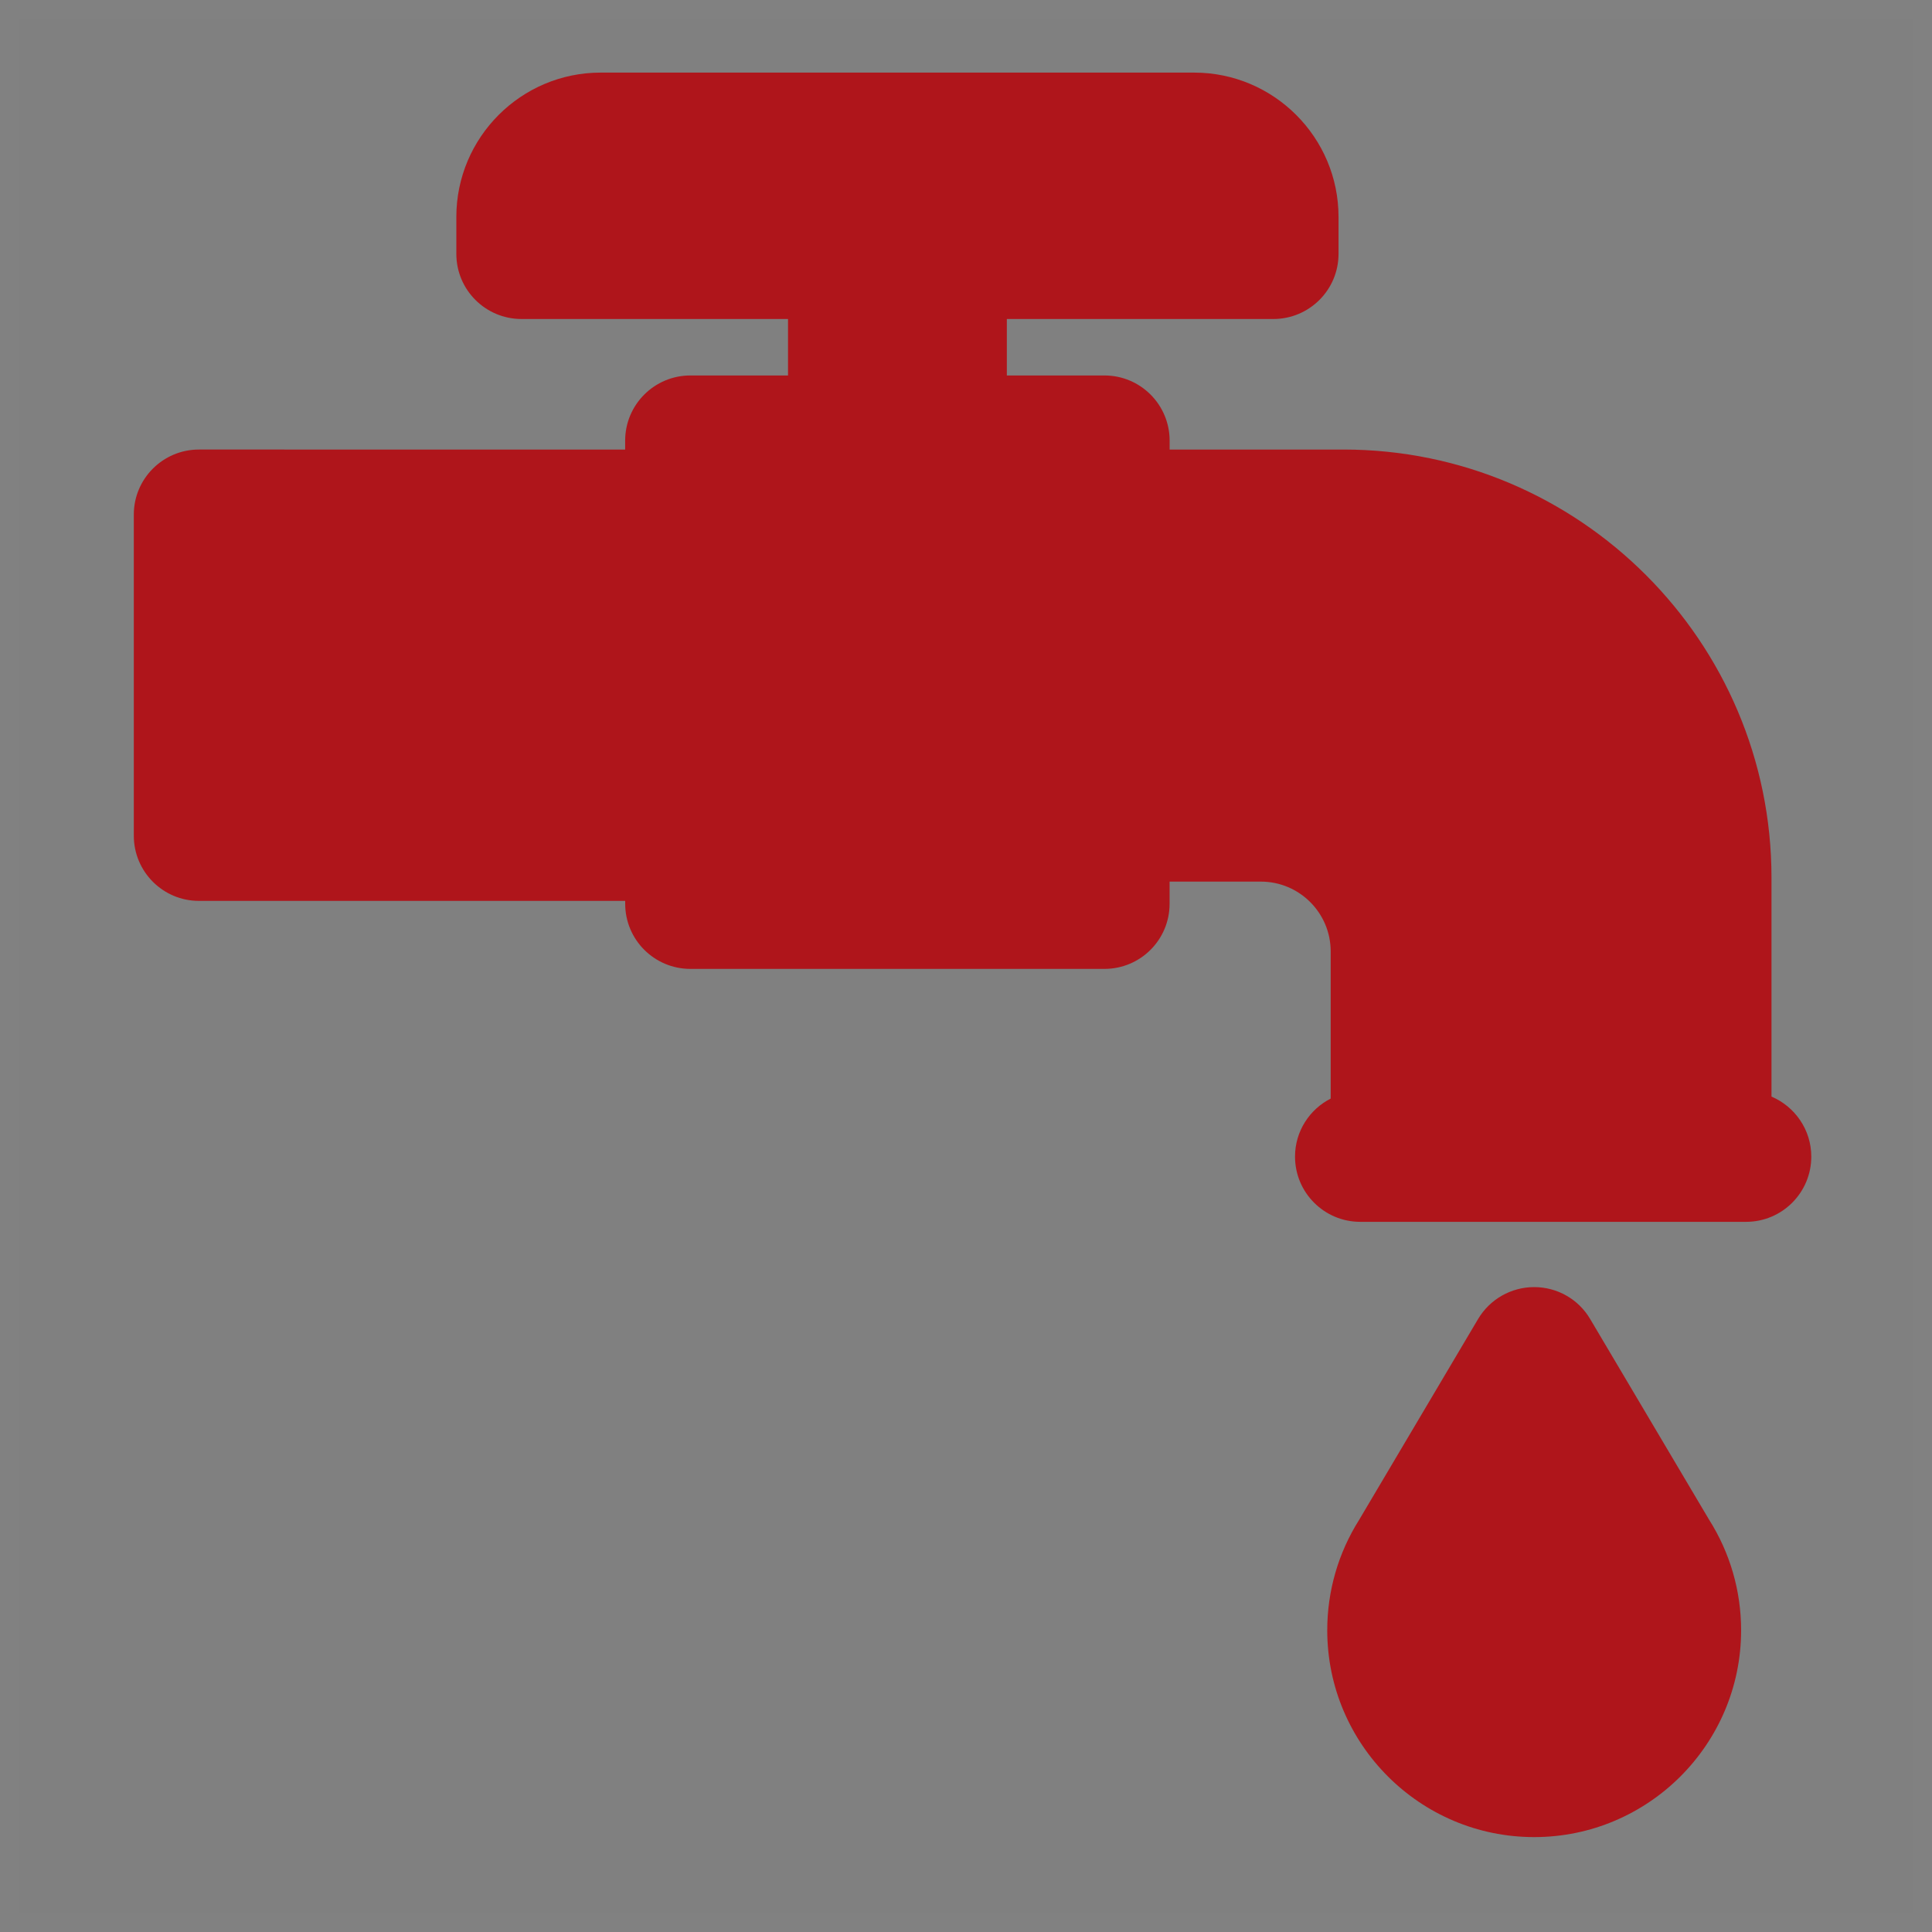 <?xml version="1.0" encoding="utf-8"?>
<!-- Generator: Adobe Illustrator 15.1.0, SVG Export Plug-In  -->
<!DOCTYPE svg PUBLIC "-//W3C//DTD SVG 1.1//EN" "http://www.w3.org/Graphics/SVG/1.1/DTD/svg11.dtd">
<svg version="1.1"
	 xmlns="http://www.w3.org/2000/svg" xmlns:xlink="http://www.w3.org/1999/xlink" xmlns:a="http://ns.adobe.com/AdobeSVGViewerExtensions/3.0/"
	 x="0px" y="0px" width="50px" height="50px" viewBox="0 0 50 50" enable-background="new 0 0 50 50" xml:space="preserve">
<rect x="0" y="0" width="50" height="50" fill="#808080" stroke="none"/>
<defs>
</defs>
<path opacity="0.01" fill="#FFFFFF" d="M0,0v50h50V0H0z M49.5,49.5h-49v-49h49V49.5z"/>
<path fill="#AF151B" d="M38.252,34.137c0.305-0.513,0.855-0.827,1.453-0.827c0.596,0,1.147,0.314,1.449,0.827l3.075,5.189
	c0.543,0.856,0.831,1.846,0.831,2.864c0,2.953-2.404,5.354-5.355,5.354c-2.954,0-5.356-2.401-5.356-5.354
	c0-1.013,0.285-1.999,0.824-2.854L38.252,34.137z M5.149,11.634c-0.932,0-1.688,0.756-1.686,1.687v8.307
	c0,0.931,0.754,1.687,1.687,1.687H16.18v0.074c0,0.932,0.755,1.686,1.688,1.686h10.714c0.933,0,1.687-0.754,1.687-1.686v-0.573
	h2.362c0.996,0,1.807,0.809,1.807,1.807v3.808c-0.547,0.279-0.923,0.847-0.923,1.502c0,0.933,0.757,1.688,1.688,1.688h9.985
	c0.932,0,1.688-0.755,1.688-1.688c0-0.696-0.425-1.296-1.03-1.553v-5.667c0-6.108-4.969-11.079-11.076-11.079h-4.5v-0.23
	c0-0.931-0.754-1.687-1.687-1.687h-2.526V8.256h6.896c0.932,0,1.688-0.754,1.688-1.686V5.614c0-2.058-1.675-3.735-3.736-3.735
	H15.544c-2.059,0-3.734,1.677-3.734,3.735V6.57c0,0.932,0.755,1.686,1.688,1.686h6.896v1.461h-2.527
	c-0.932,0-1.688,0.756-1.688,1.687v0.23H5.149L5.149,11.634z M5.149,11.634"/>
</svg>
